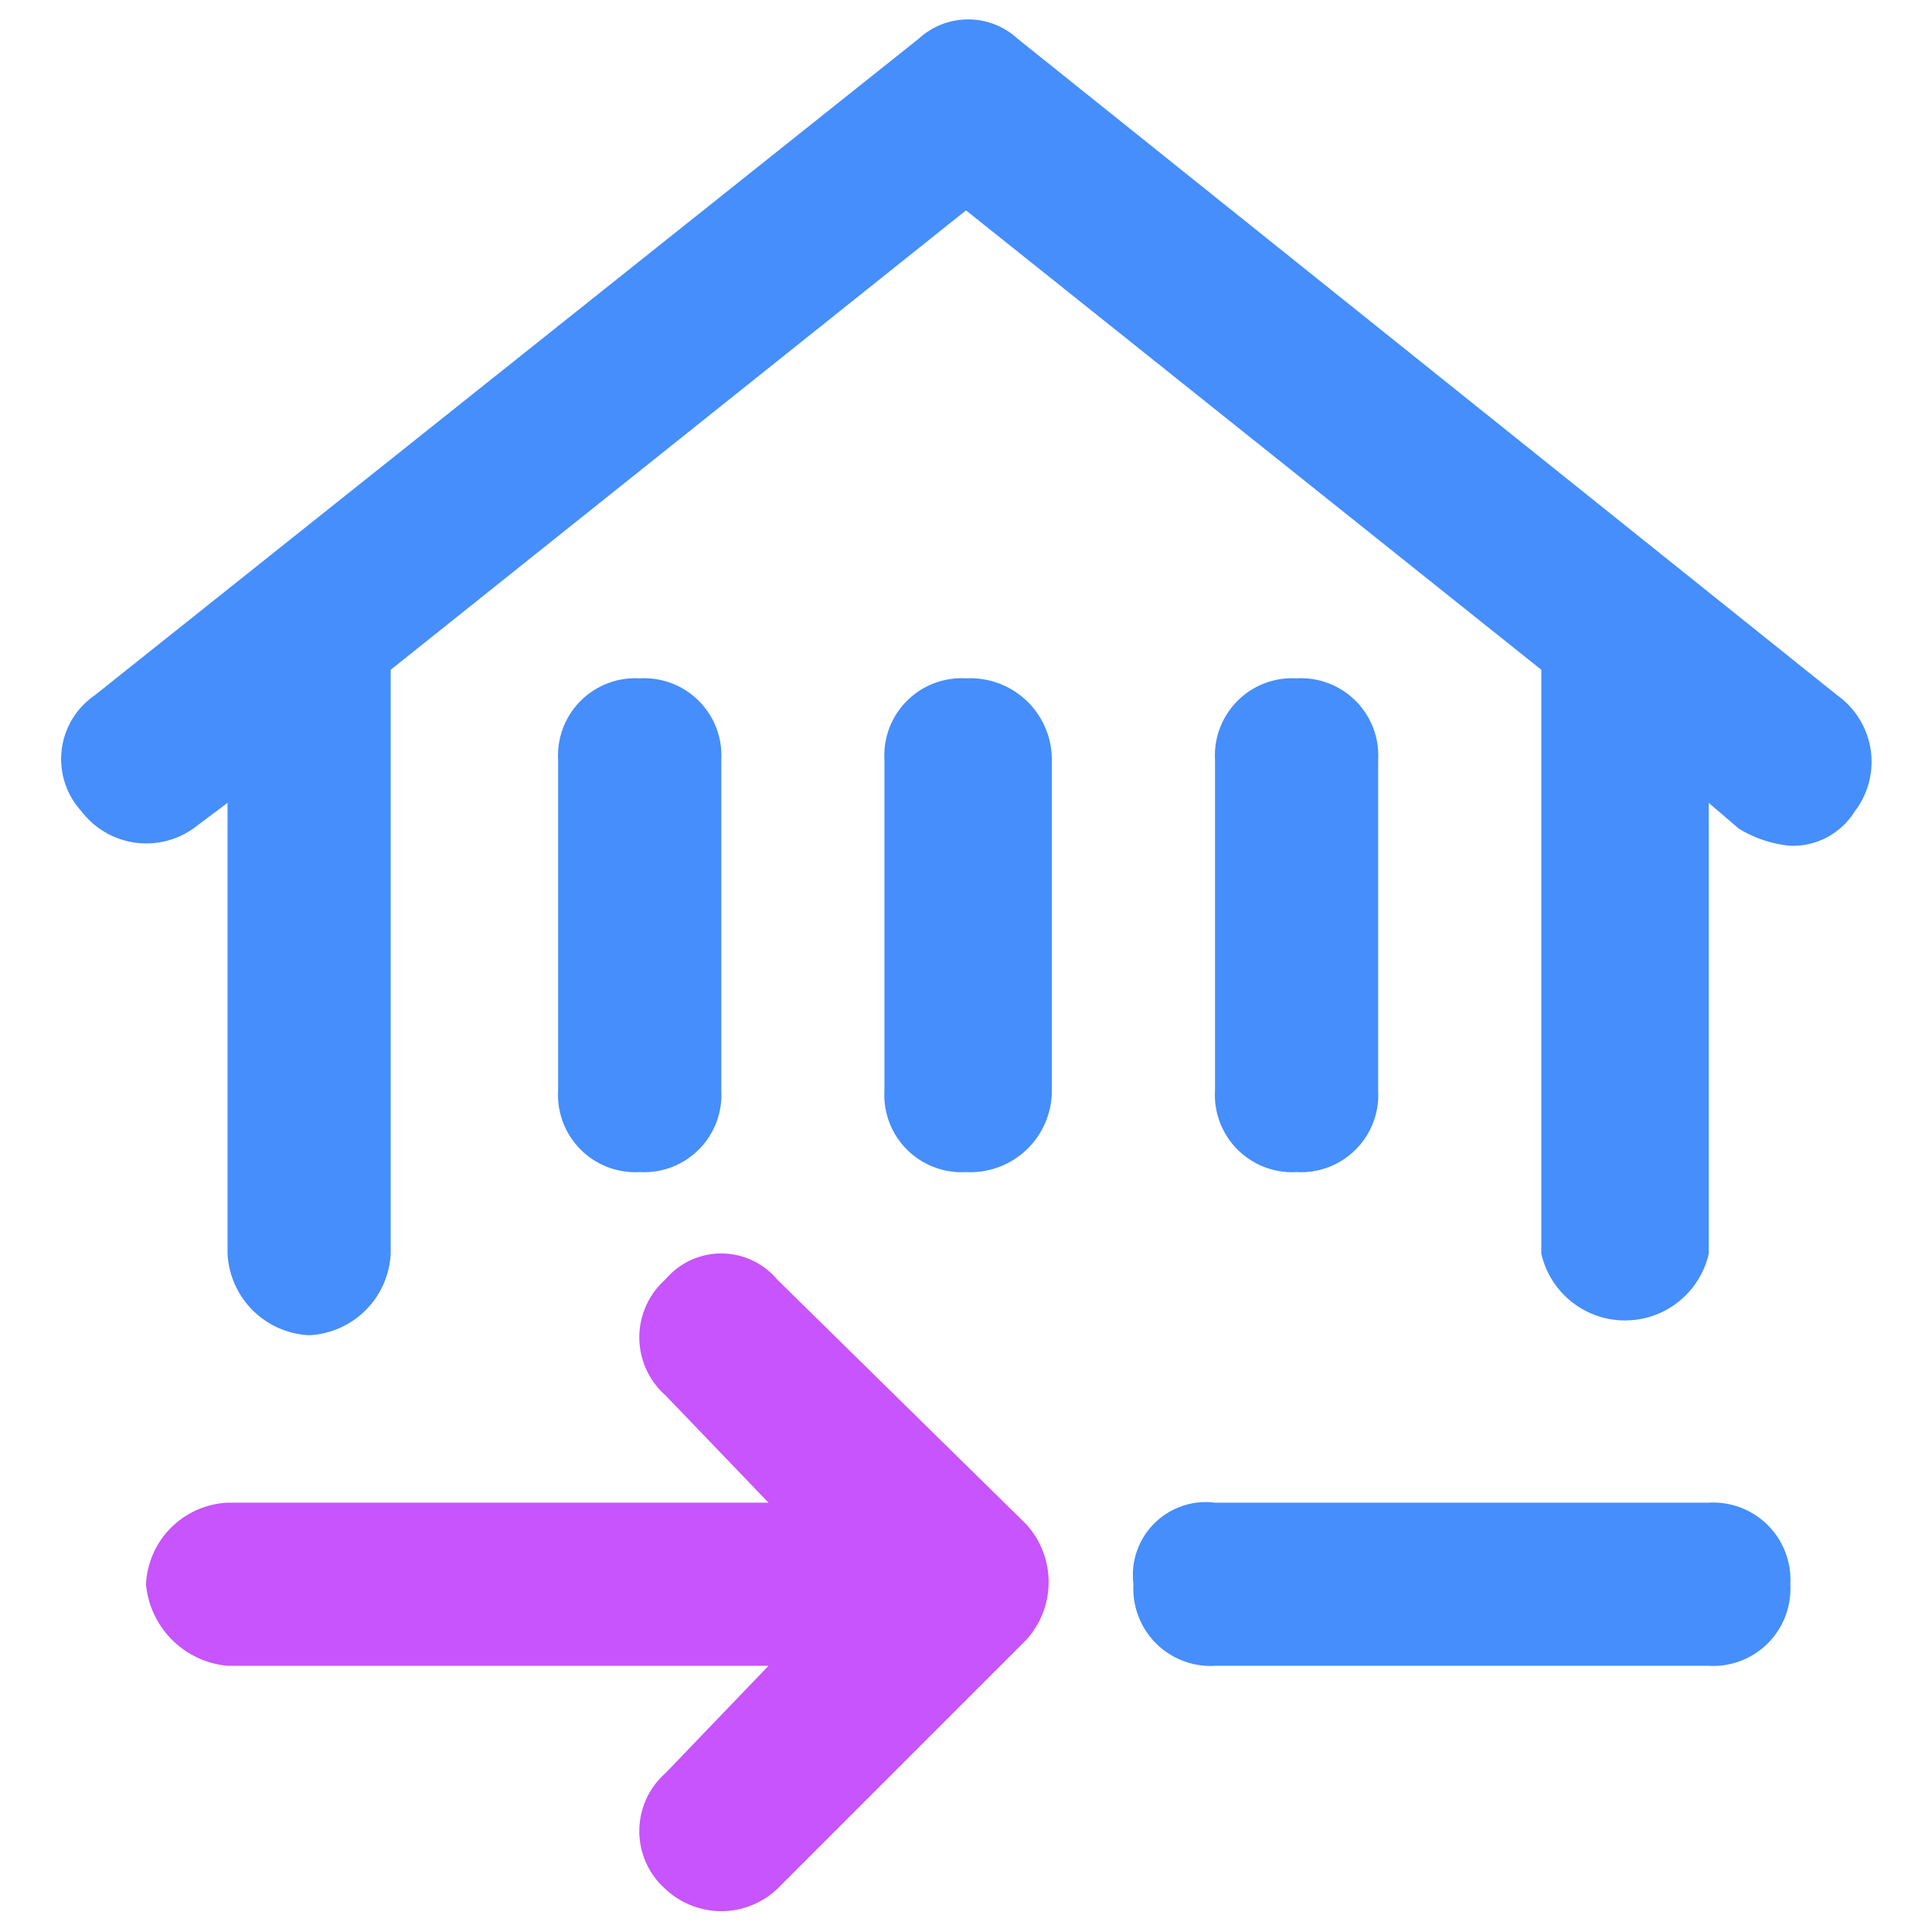 <svg xmlns="http://www.w3.org/2000/svg" viewBox="0 0 45 45"><path d="M43.2,18.9a1.7,1.7,0,0,1-1.5.8,2.8,2.8,0,0,1-1.2-.4l-.7-.6V29.2a2,2,0,0,1-3.9,0V15.6L22.5,4.9,9.1,15.6V29.2a2,2,0,0,1-1.9,1.9,2,2,0,0,1-1.9-1.9V18.7l-.8.6a1.9,1.9,0,0,1-2.6-.4,1.8,1.8,0,0,1,.3-2.7L21.4.9a1.7,1.7,0,0,1,2.3,0L42.8,16.2a1.9,1.9,0,0,1,.4,2.7Z" style="fill:#458efc"/><path d="M30.2,27.3a1.8,1.8,0,0,1-1.9-1.9V17.7a1.8,1.8,0,0,1,1.9-1.9,1.8,1.8,0,0,1,1.9,1.9v7.7A1.8,1.8,0,0,1,30.2,27.3Z" style="fill:#458efc"/><path d="M22.5,27.3a1.8,1.8,0,0,1-1.9-1.9V17.7a1.8,1.8,0,0,1,1.9-1.9,1.9,1.9,0,0,1,2,1.9v7.7A1.9,1.9,0,0,1,22.5,27.3Z" style="fill:#458efc"/><path d="M14.9,27.3A1.8,1.8,0,0,1,13,25.4V17.7a1.8,1.8,0,0,1,1.9-1.9,1.8,1.8,0,0,1,1.9,1.9v7.7A1.8,1.8,0,0,1,14.9,27.3Z" style="fill:#458efc"/><path d="M23.9,38.2,18.1,44a1.9,1.9,0,0,1-2.6,0,1.8,1.8,0,0,1,0-2.7l2.4-2.5H5.3a2.1,2.1,0,0,1-1.9-1.9A2,2,0,0,1,5.3,35H17.9l-2.4-2.5a1.8,1.8,0,0,1,0-2.7,1.7,1.7,0,0,1,2.6,0l5.8,5.7a2,2,0,0,1,0,2.7Z" style="fill:#c754fc"/><path d="M39.8,38.8H28.3a1.8,1.8,0,0,1-1.9-1.9A1.7,1.7,0,0,1,28.3,35H39.8a1.8,1.8,0,0,1,1.9,1.9,1.8,1.8,0,0,1-1.9,1.9Z" style="fill:#458efc"/></svg>